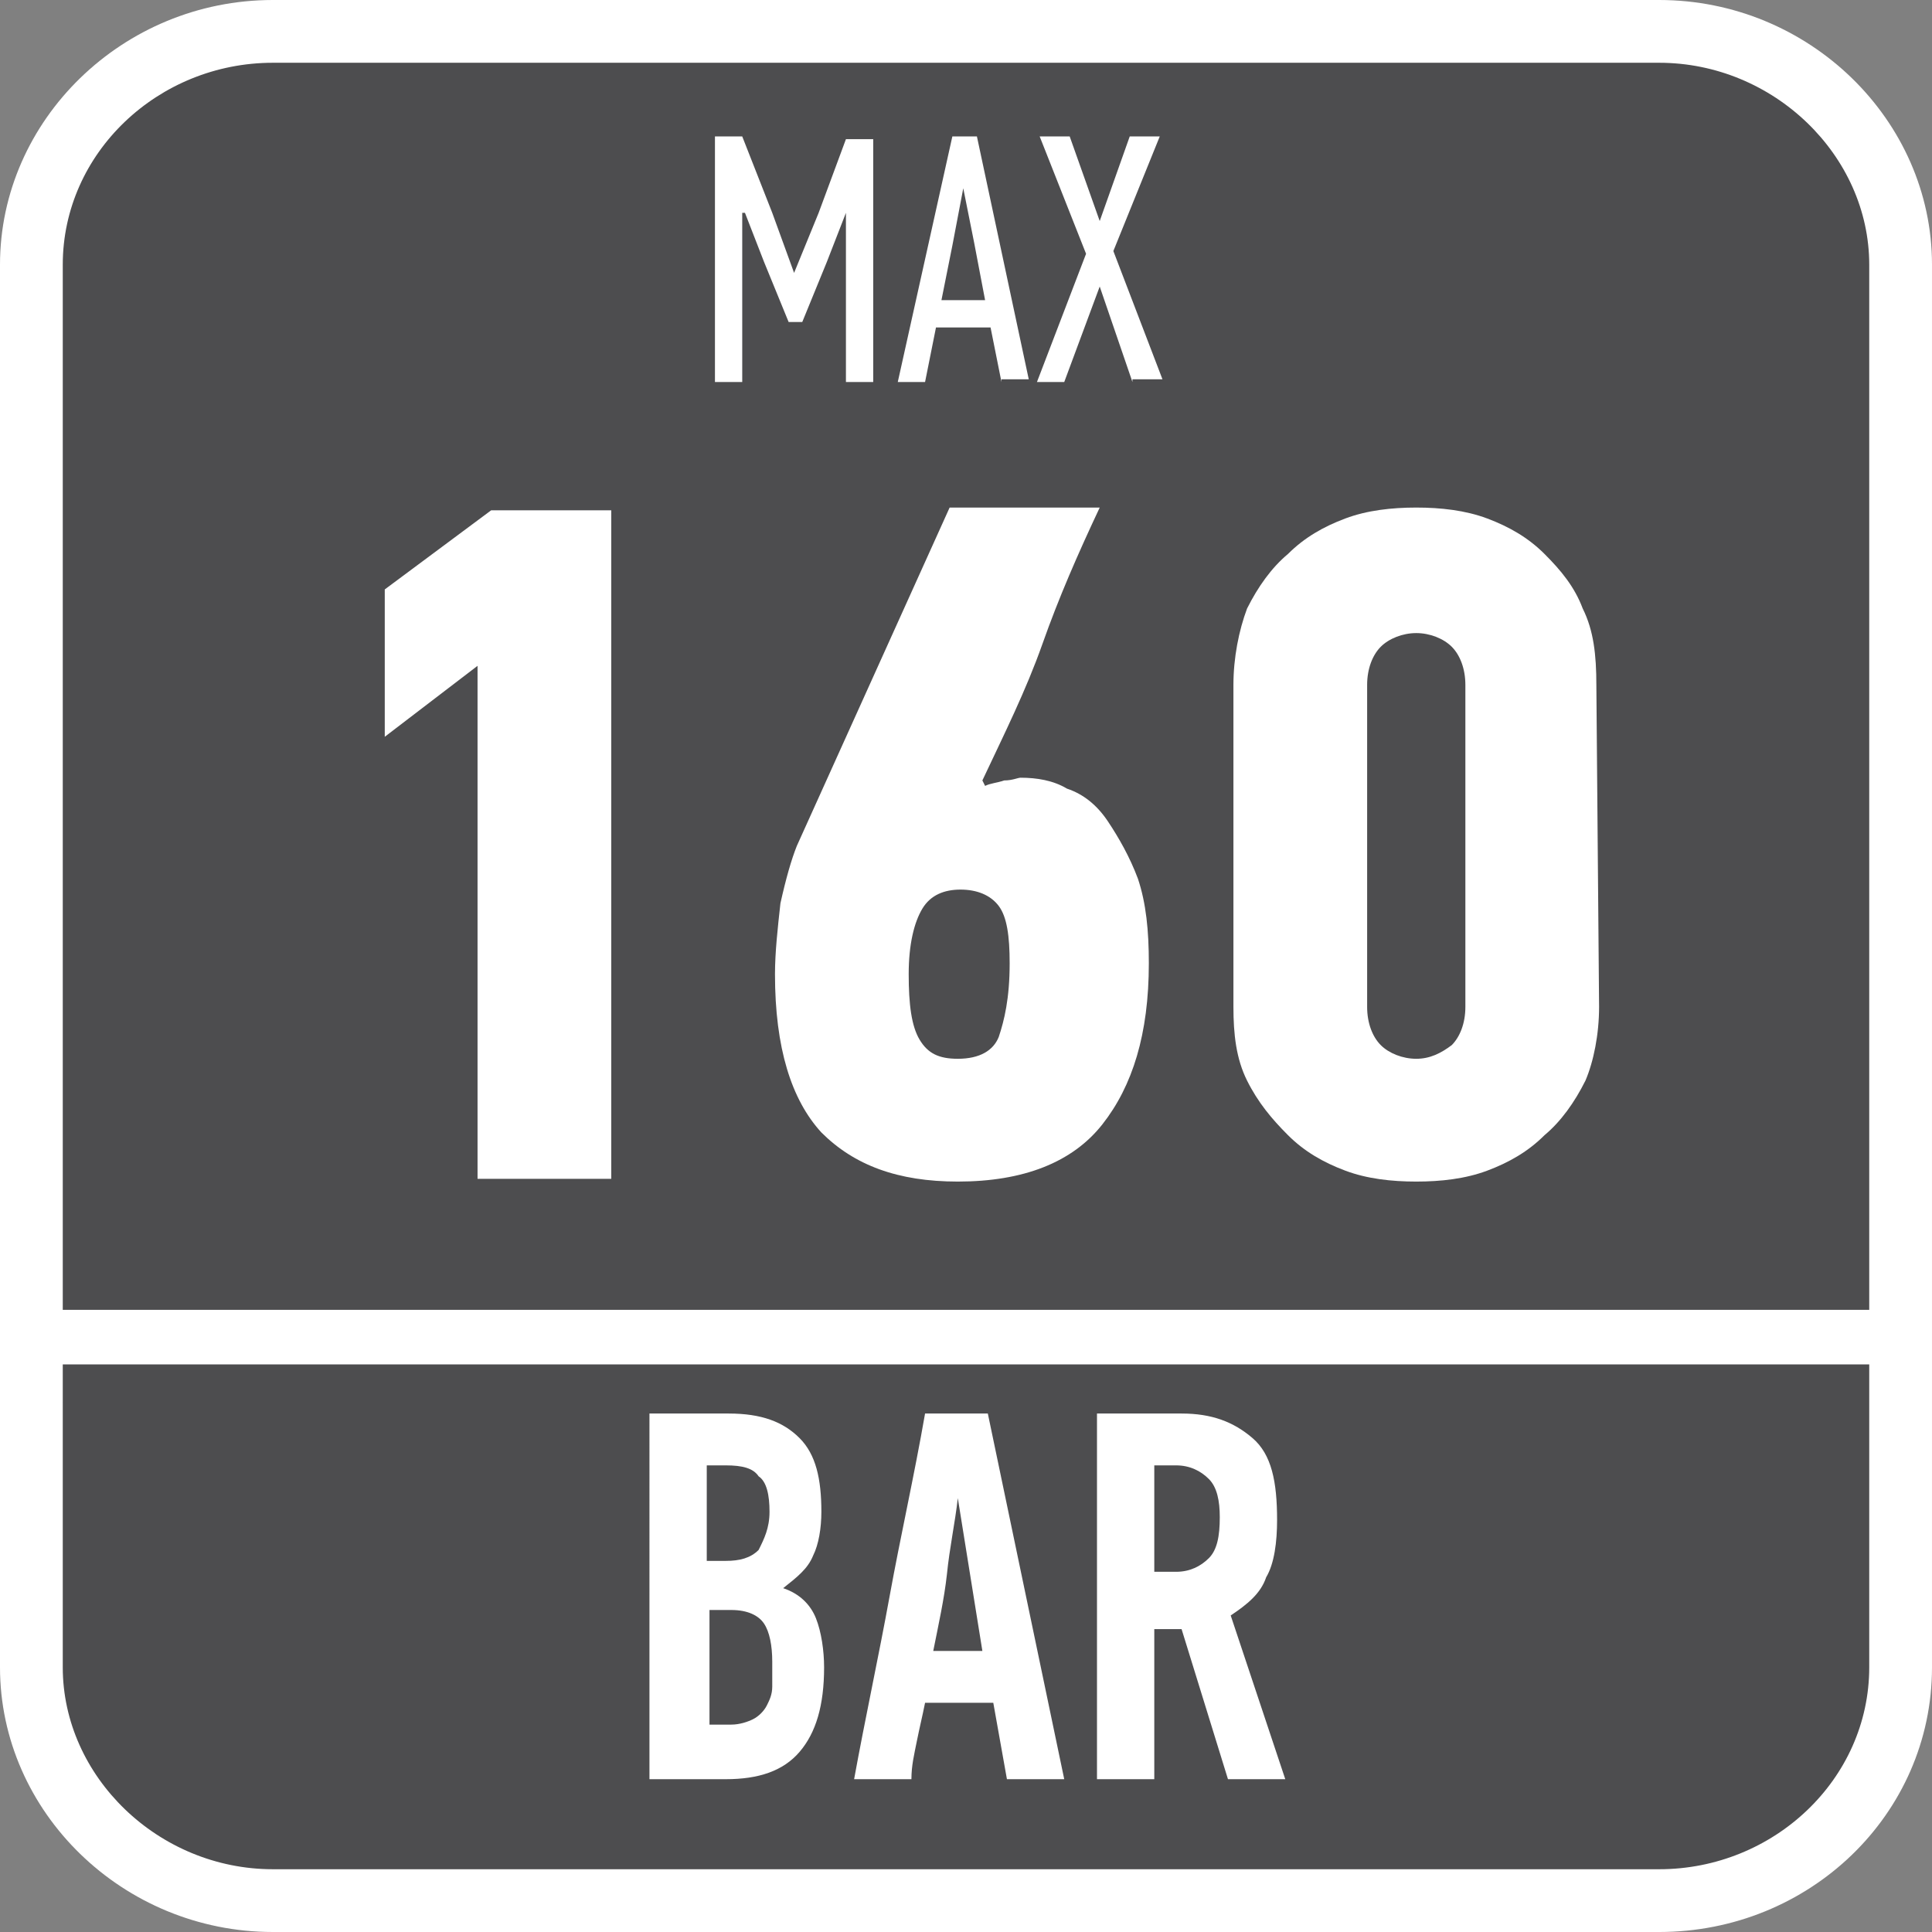 <?xml version="1.0" encoding="utf-8"?>
<!-- Generator: Adobe Illustrator 24.0.2, SVG Export Plug-In . SVG Version: 6.00 Build 0)  -->
<svg version="1.1" id="Layer_1" xmlns="http://www.w3.org/2000/svg" xmlns:xlink="http://www.w3.org/1999/xlink" x="0px" y="0px"
	 width="70.8px" height="70.8px" viewBox="0 0 70.8 70.8" style="enable-background:new 0 0 70.8 70.8;" xml:space="preserve">
<rect x="0" y="0" width="70.8" height="70.8" fill="#808080" stroke="none"/>
<style type="text/css">
	.st0{fill-rule:evenodd;clip-rule:evenodd;fill:#FFFFFF;}
	.st1{fill-rule:evenodd;clip-rule:evenodd;fill:#4D4D4F;}
	.st2{fill:#FFFFFF;}
</style>
<path class="st0" d="M10,0h50.8c5.5,0,10,4.4,10,9.7v51.4c0,5.4-4.5,9.7-10,9.7H10c-5.5,0-10-4.4-10-9.7V9.7C0,4.4,4.5,0,10,0z"/>
<path class="st1" d="M68.5,51.5v2.2v7.4c0,4.1-3.5,7.4-7.7,7.4H10c-4.2,0-7.7-3.4-7.7-7.4v-7.5v-2.2V50h66.2V51.5z"/>
<path class="st1" d="M10,2.3h50.8c4.2,0,7.7,3.4,7.7,7.4V48H2.3V9.7C2.3,5.6,5.8,2.3,10,2.3z"/>
<g>
	<path class="st2" d="M17.5,43.2V24.4L14.1,27v-5.4l3.9-2.9h4.4v24.5H17.5z"/>
	<path class="st2" d="M36.1,28.8c0.2-0.1,0.4-0.1,0.7-0.2c0.3,0,0.5-0.1,0.6-0.1c0.6,0,1.2,0.1,1.7,0.4c0.6,0.2,1.1,0.6,1.5,1.2
		s0.8,1.3,1.1,2.1c0.3,0.9,0.4,1.9,0.4,3.1c0,2.6-0.6,4.5-1.7,5.9c-1.1,1.4-2.9,2.1-5.3,2.1c-2.2,0-3.8-0.6-5-1.8
		c-1.1-1.2-1.7-3.1-1.7-5.8c0-0.8,0.1-1.7,0.2-2.6c0.2-0.9,0.4-1.6,0.6-2.1l5.6-12.4h5.5c-0.8,1.7-1.5,3.3-2.1,5s-1.4,3.3-2.2,5
		L36.1,28.8z M35.2,32.6c-0.6,0-1.1,0.2-1.4,0.7c-0.3,0.5-0.5,1.3-0.5,2.4s0.1,1.9,0.4,2.4c0.3,0.5,0.7,0.7,1.4,0.7
		c0.8,0,1.3-0.3,1.5-0.8c0.2-0.6,0.4-1.4,0.4-2.7c0-1-0.1-1.7-0.4-2.1C36.3,32.8,35.8,32.6,35.2,32.6z"/>
	<path class="st2" d="M58.6,36.9c0,1-0.2,2-0.5,2.7c-0.4,0.8-0.9,1.5-1.5,2c-0.6,0.6-1.3,1-2.1,1.3s-1.7,0.4-2.6,0.4
		s-1.8-0.1-2.6-0.4c-0.8-0.3-1.5-0.7-2.1-1.3s-1.1-1.2-1.5-2s-0.5-1.7-0.5-2.7V25.1c0-1,0.2-2,0.5-2.8c0.4-0.8,0.9-1.5,1.5-2
		c0.6-0.6,1.3-1,2.1-1.3s1.7-0.4,2.6-0.4s1.8,0.1,2.6,0.4s1.5,0.7,2.1,1.3s1.1,1.2,1.4,2c0.4,0.8,0.5,1.7,0.5,2.8L58.6,36.9
		L58.6,36.9z M53.7,25.1c0-0.6-0.2-1.1-0.5-1.4s-0.8-0.5-1.3-0.5s-1,0.2-1.3,0.5s-0.5,0.8-0.5,1.4v11.8c0,0.6,0.2,1.1,0.5,1.4
		c0.3,0.3,0.8,0.5,1.3,0.5s0.9-0.2,1.3-0.5c0.3-0.3,0.5-0.8,0.5-1.4V25.1z"/>
</g>
<g>
	<path class="st2" d="M28.7,58.2c0.6,0.2,1,0.6,1.2,1.1s0.3,1.2,0.3,1.8c0,1.4-0.3,2.4-0.9,3.1s-1.5,1-2.7,1h-2.8V51.8h2.9
		c1.2,0,2,0.3,2.6,0.9s0.8,1.5,0.8,2.7c0,0.6-0.1,1.2-0.3,1.6C29.6,57.5,29.2,57.8,28.7,58.2L28.7,58.2z M28.2,55.4
		c0-0.6-0.1-1.1-0.4-1.3c-0.2-0.3-0.6-0.4-1.2-0.4h-0.7v3.5h0.7c0.5,0,0.9-0.1,1.2-0.4C28,56.4,28.2,56,28.2,55.4z M28.3,60.9
		c0-0.6-0.1-1.1-0.3-1.4c-0.2-0.3-0.6-0.5-1.2-0.5H26v4.2h0.8c0.3,0,0.6-0.1,0.8-0.2c0.2-0.1,0.4-0.3,0.5-0.5s0.2-0.4,0.2-0.7
		S28.3,61.2,28.3,60.9z"/>
	<path class="st2" d="M36.9,65.2l-0.5-2.8h-2.5c-0.1,0.5-0.2,0.9-0.3,1.4c-0.1,0.5-0.2,0.9-0.2,1.4h-2.1c0.4-2.2,0.9-4.5,1.3-6.7
		s0.9-4.4,1.3-6.7h2.3L39,65.2H36.9z M35.1,54.9c-0.1,0.9-0.3,1.8-0.4,2.8c-0.1,0.9-0.3,1.8-0.5,2.8H36L35.1,54.9L35.1,54.9z"/>
	<path class="st2" d="M43.3,51.8c1.1,0,1.9,0.3,2.6,0.9s0.9,1.6,0.9,3c0,0.8-0.1,1.6-0.4,2.1c-0.2,0.6-0.7,1-1.3,1.4l2,6H45
		l-1.7-5.5h-1v5.5h-2.1V51.8H43.3z M42.3,53.7v3.9h0.8c0.5,0,0.9-0.2,1.2-0.5s0.4-0.8,0.4-1.5c0-0.6-0.1-1.1-0.4-1.4
		c-0.3-0.3-0.7-0.5-1.2-0.5H42.3z"/>
</g>
<g>
	<path class="st2" d="M31,7.8l-0.7,1.8l-0.9,2.2h-0.5L28,9.6l-0.7-1.8h-0.1V14h-1V5h1l1.1,2.8l0.8,2.2l0,0L30,7.8l1-2.7h1V14h-1V7.8
		L31,7.8z"/>
	<path class="st2" d="M36.7,14l-0.4-2h-2l-0.4,2h-1l2-9h0.9l1.9,8.9h-1V14z M35.3,6.9L34.9,9l-0.4,2h1.6l-0.4-2.1L35.3,6.9L35.3,6.9
		z"/>
	<path class="st2" d="M41.5,14l-1.2-3.5L39,14h-1l1.8-4.7L38.1,5h1.1l1.1,3.1L41.4,5h1.1l-1.7,4.2l1.8,4.7h-1.1V14z"/>
</g>
</svg>
